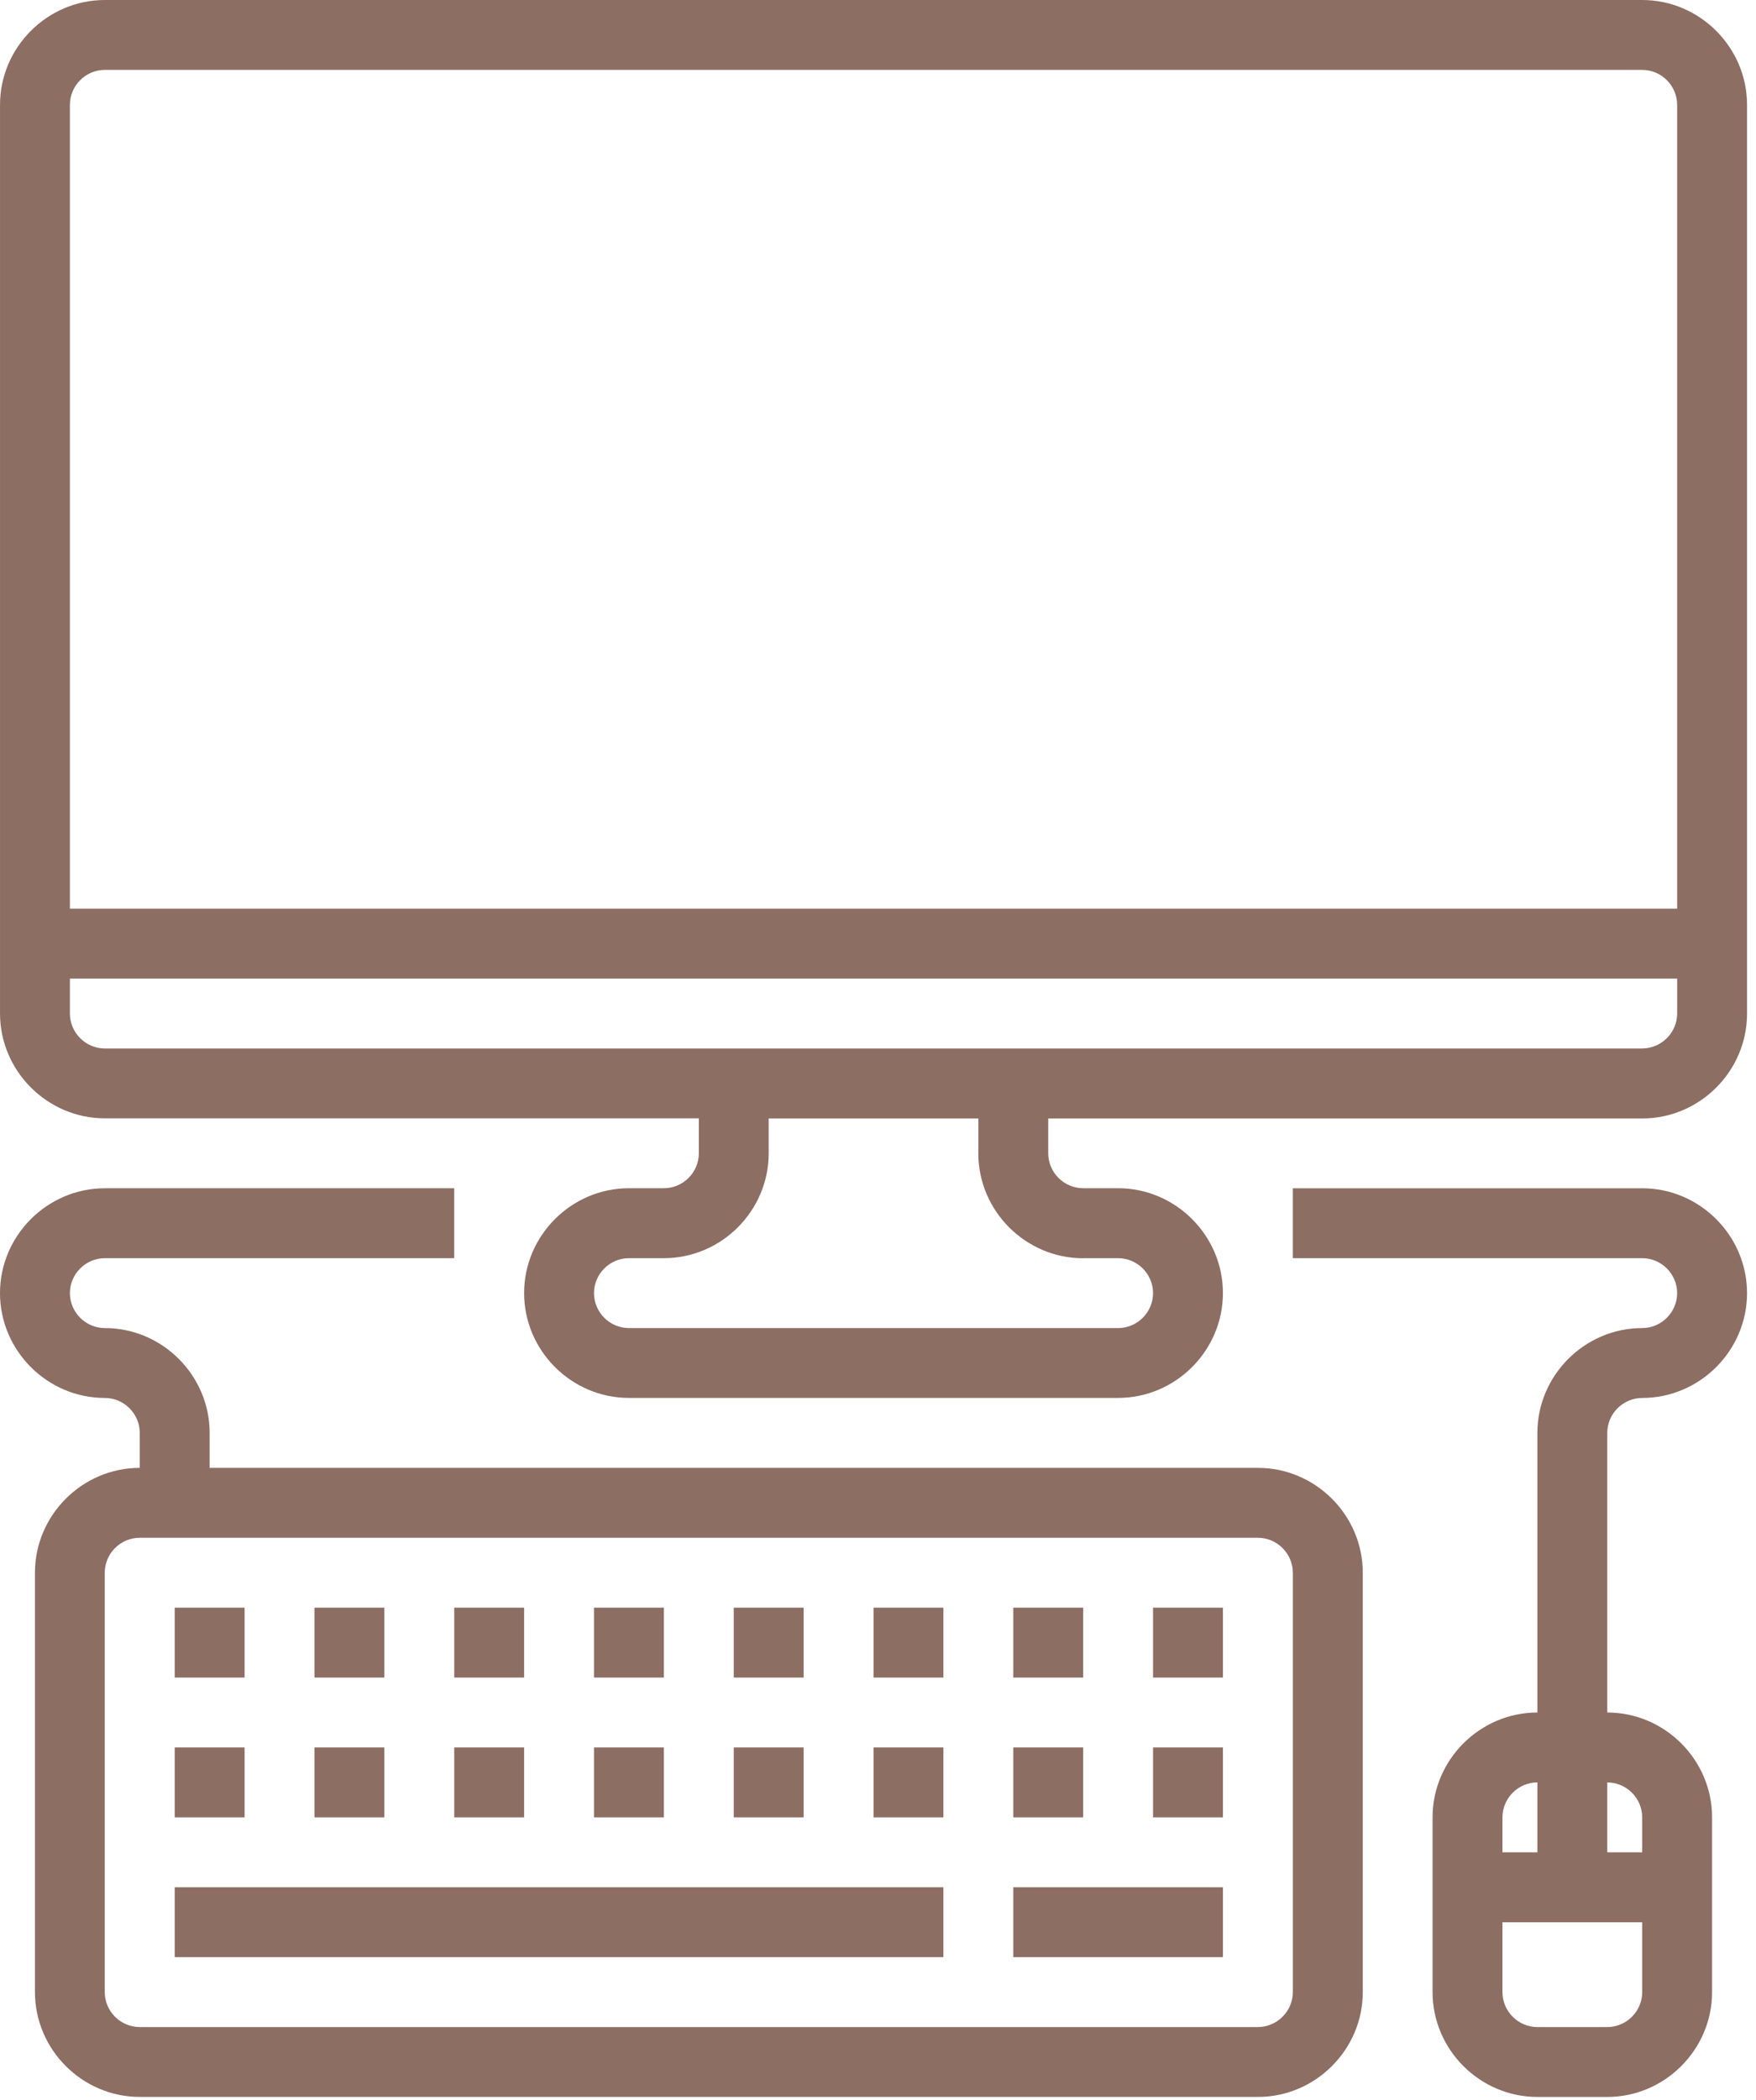 <?xml version="1.0" encoding="UTF-8" standalone="no"?>
<!DOCTYPE svg PUBLIC "-//W3C//DTD SVG 1.1//EN" "http://www.w3.org/Graphics/SVG/1.1/DTD/svg11.dtd">
<svg width="100%" height="100%" viewBox="0 0 87 104" version="1.1" xmlns="http://www.w3.org/2000/svg" xmlns:xlink="http://www.w3.org/1999/xlink" xml:space="preserve" xmlns:serif="http://www.serif.com/" style="fill-rule:evenodd;clip-rule:evenodd;stroke-linejoin:round;stroke-miterlimit:2;">
    <g id="noun-computer-1962919" transform="matrix(1,0,0,1,-83.859,-17.5)">
        <g id="Path_1" transform="matrix(1,0,0,1,-47.391,0)">
            <path d="M212.613,17.5L136.444,17.5C133.595,17.5 131.251,19.844 131.251,22.693L131.251,67.7C131.251,70.549 133.595,72.893 136.444,72.893L165.873,72.893L165.873,74.624C165.873,75.574 165.092,76.355 164.142,76.355L162.41,76.355C159.561,76.355 157.217,78.699 157.217,81.548C157.217,84.398 159.561,86.742 162.41,86.742L186.646,86.742C189.495,86.742 191.839,84.398 191.839,81.548C191.839,78.699 189.495,76.355 186.646,76.355L184.915,76.355C183.965,76.355 183.184,75.574 183.184,74.624L183.184,72.9L212.613,72.9C215.462,72.9 217.806,70.556 217.806,67.707L217.806,22.693C217.806,19.844 215.462,17.5 212.613,17.5ZM136.443,20.962L212.612,20.962C213.562,20.962 214.343,21.743 214.343,22.693L214.343,62.509L134.713,62.509L134.713,22.693C134.713,21.743 135.494,20.962 136.444,20.962L136.443,20.962ZM184.915,79.82L186.646,79.82C187.596,79.82 188.377,80.601 188.377,81.551C188.377,82.501 187.596,83.282 186.646,83.282L162.41,83.282C161.46,83.282 160.679,82.501 160.679,81.551C160.679,80.601 161.46,79.82 162.41,79.82L164.141,79.82C166.99,79.82 169.334,77.476 169.334,74.627L169.334,72.9L179.721,72.9L179.721,74.631C179.721,77.48 182.065,79.824 184.914,79.824L184.915,79.82ZM212.615,69.433L136.444,69.433C135.494,69.433 134.713,68.652 134.713,67.702L134.713,65.971L214.344,65.971L214.344,67.7C214.344,68.65 213.563,69.431 212.613,69.431L212.615,69.433Z" style="fill:rgb(141,110,99);fill-rule:nonzero;"/>
        </g>
        <g id="Path_2" transform="matrix(1,0,0,1,-47.391,-238.643)">
            <path d="M193.571,328.849L141.637,328.849L141.637,327.118C141.637,324.269 139.293,321.925 136.444,321.925C135.494,321.925 134.713,321.144 134.713,320.194C134.713,319.244 135.494,318.463 136.444,318.463L153.755,318.463L153.755,315L136.444,315C133.595,315 131.25,317.344 131.25,320.193C131.25,323.043 133.595,325.387 136.444,325.387C137.394,325.387 138.175,326.168 138.175,327.118L138.175,328.849C135.326,328.849 132.982,331.193 132.982,334.042L132.982,354.815C132.982,357.664 135.326,360.008 138.175,360.008L193.575,360.008C196.424,360.008 198.768,357.664 198.768,354.815L198.768,334.043C198.768,331.194 196.424,328.85 193.575,328.85L193.571,328.849ZM195.302,354.816C195.302,355.766 194.521,356.547 193.571,356.547L138.171,356.547C137.221,356.547 136.44,355.766 136.44,354.816L136.44,334.043C136.44,333.093 137.221,332.312 138.171,332.312L193.571,332.312C194.521,332.312 195.302,333.093 195.302,334.043L195.302,354.816Z" style="fill:rgb(141,110,99);fill-rule:nonzero;"/>
        </g>
        <g id="Path_3" transform="matrix(1,0,0,1,-82.485,-322.869)">
            <rect x="175" y="420" width="3.462" height="3.462" style="fill:rgb(141,110,99);"/>
        </g>
        <g id="Path_4" transform="matrix(1,0,0,1,-110.561,-322.869)">
            <rect x="210" y="420" width="3.462" height="3.462" style="fill:rgb(141,110,99);"/>
        </g>
        <g id="Path_5" transform="matrix(1,0,0,1,-138.636,-322.869)">
            <rect x="245" y="420" width="3.462" height="3.462" style="fill:rgb(141,110,99);"/>
        </g>
        <g id="Path_6" transform="matrix(1,0,0,1,-166.712,-322.869)">
            <rect x="280" y="420" width="3.462" height="3.462" style="fill:rgb(141,110,99);"/>
        </g>
        <g id="Path_7" transform="matrix(1,0,0,1,-194.787,-322.869)">
            <rect x="315" y="420" width="3.462" height="3.462" style="fill:rgb(141,110,99);"/>
        </g>
        <g id="Path_8" transform="matrix(1,0,0,1,-222.863,-322.869)">
            <rect x="350" y="420" width="3.462" height="3.462" style="fill:rgb(141,110,99);"/>
        </g>
        <g id="Path_9" transform="matrix(1,0,0,1,-250.939,-322.869)">
            <rect x="385" y="420" width="3.462" height="3.462" style="fill:rgb(141,110,99);"/>
        </g>
        <g id="Path_10" transform="matrix(1,0,0,1,-279.014,-322.869)">
            <rect x="420" y="420" width="3.462" height="3.462" style="fill:rgb(141,110,99);"/>
        </g>
        <g id="Path_11" transform="matrix(1,0,0,1,-82.485,-350.945)">
            <rect x="175" y="455" width="3.462" height="3.462" style="fill:rgb(141,110,99);"/>
        </g>
        <g id="Path_12" transform="matrix(1,0,0,1,-110.561,-350.945)">
            <rect x="210" y="455" width="3.462" height="3.462" style="fill:rgb(141,110,99);"/>
        </g>
        <g id="Path_13" transform="matrix(1,0,0,1,-138.636,-350.945)">
            <rect x="245" y="455" width="3.462" height="3.462" style="fill:rgb(141,110,99);"/>
        </g>
        <g id="Path_14" transform="matrix(1,0,0,1,-166.712,-350.945)">
            <rect x="280" y="455" width="3.462" height="3.462" style="fill:rgb(141,110,99);"/>
        </g>
        <g id="Path_15" transform="matrix(1,0,0,1,-194.787,-350.945)">
            <rect x="315" y="455" width="3.462" height="3.462" style="fill:rgb(141,110,99);"/>
        </g>
        <g id="Path_16" transform="matrix(1,0,0,1,-222.863,-350.945)">
            <rect x="350" y="455" width="3.462" height="3.462" style="fill:rgb(141,110,99);"/>
        </g>
        <g id="Path_17" transform="matrix(1,0,0,1,-250.939,-350.945)">
            <rect x="385" y="455" width="3.462" height="3.462" style="fill:rgb(141,110,99);"/>
        </g>
        <g id="Path_18" transform="matrix(1,0,0,1,-250.939,-379.02)">
            <rect x="385" y="490" width="10.387" height="3.462" style="fill:rgb(141,110,99);"/>
        </g>
        <g id="Path_19" transform="matrix(1,0,0,1,-279.014,-350.945)">
            <rect x="420" y="455" width="3.462" height="3.462" style="fill:rgb(141,110,99);"/>
        </g>
        <g id="Path_20" transform="matrix(1,0,0,1,-82.485,-379.02)">
            <rect x="175" y="490" width="38.084" height="3.462" style="fill:rgb(141,110,99);"/>
        </g>
        <g id="Path_21" transform="matrix(1,0,0,1,-307.09,-238.642)">
            <path d="M472.311,315L455,315L455,318.462L472.311,318.462C473.261,318.462 474.042,319.243 474.042,320.193C474.042,321.143 473.261,321.924 472.311,321.924C469.462,321.924 467.118,324.268 467.118,327.117L467.118,340.966C464.269,340.966 461.925,343.31 461.925,346.159L461.925,354.815C461.925,357.664 464.269,360.008 467.118,360.008L470.58,360.008C473.429,360.008 475.773,357.664 475.773,354.815L475.773,346.159C475.773,343.31 473.429,340.966 470.58,340.966L470.58,327.117C470.58,326.167 471.361,325.386 472.311,325.386C475.16,325.386 477.505,323.042 477.505,320.193C477.505,317.343 475.16,314.999 472.311,314.999L472.311,315ZM467.118,344.428L467.118,347.891L465.387,347.891L465.387,346.159C465.387,345.209 466.168,344.428 467.118,344.428ZM470.58,356.547L467.118,356.547C466.168,356.547 465.387,355.766 465.387,354.816L465.387,351.354L472.311,351.354L472.311,354.816C472.311,355.766 471.53,356.547 470.58,356.547ZM472.311,346.16L472.311,347.891L470.58,347.891L470.58,344.429C471.53,344.429 472.311,345.21 472.311,346.16Z" style="fill:rgb(141,110,99);fill-rule:nonzero;"/>
        </g>
    </g>
</svg>
